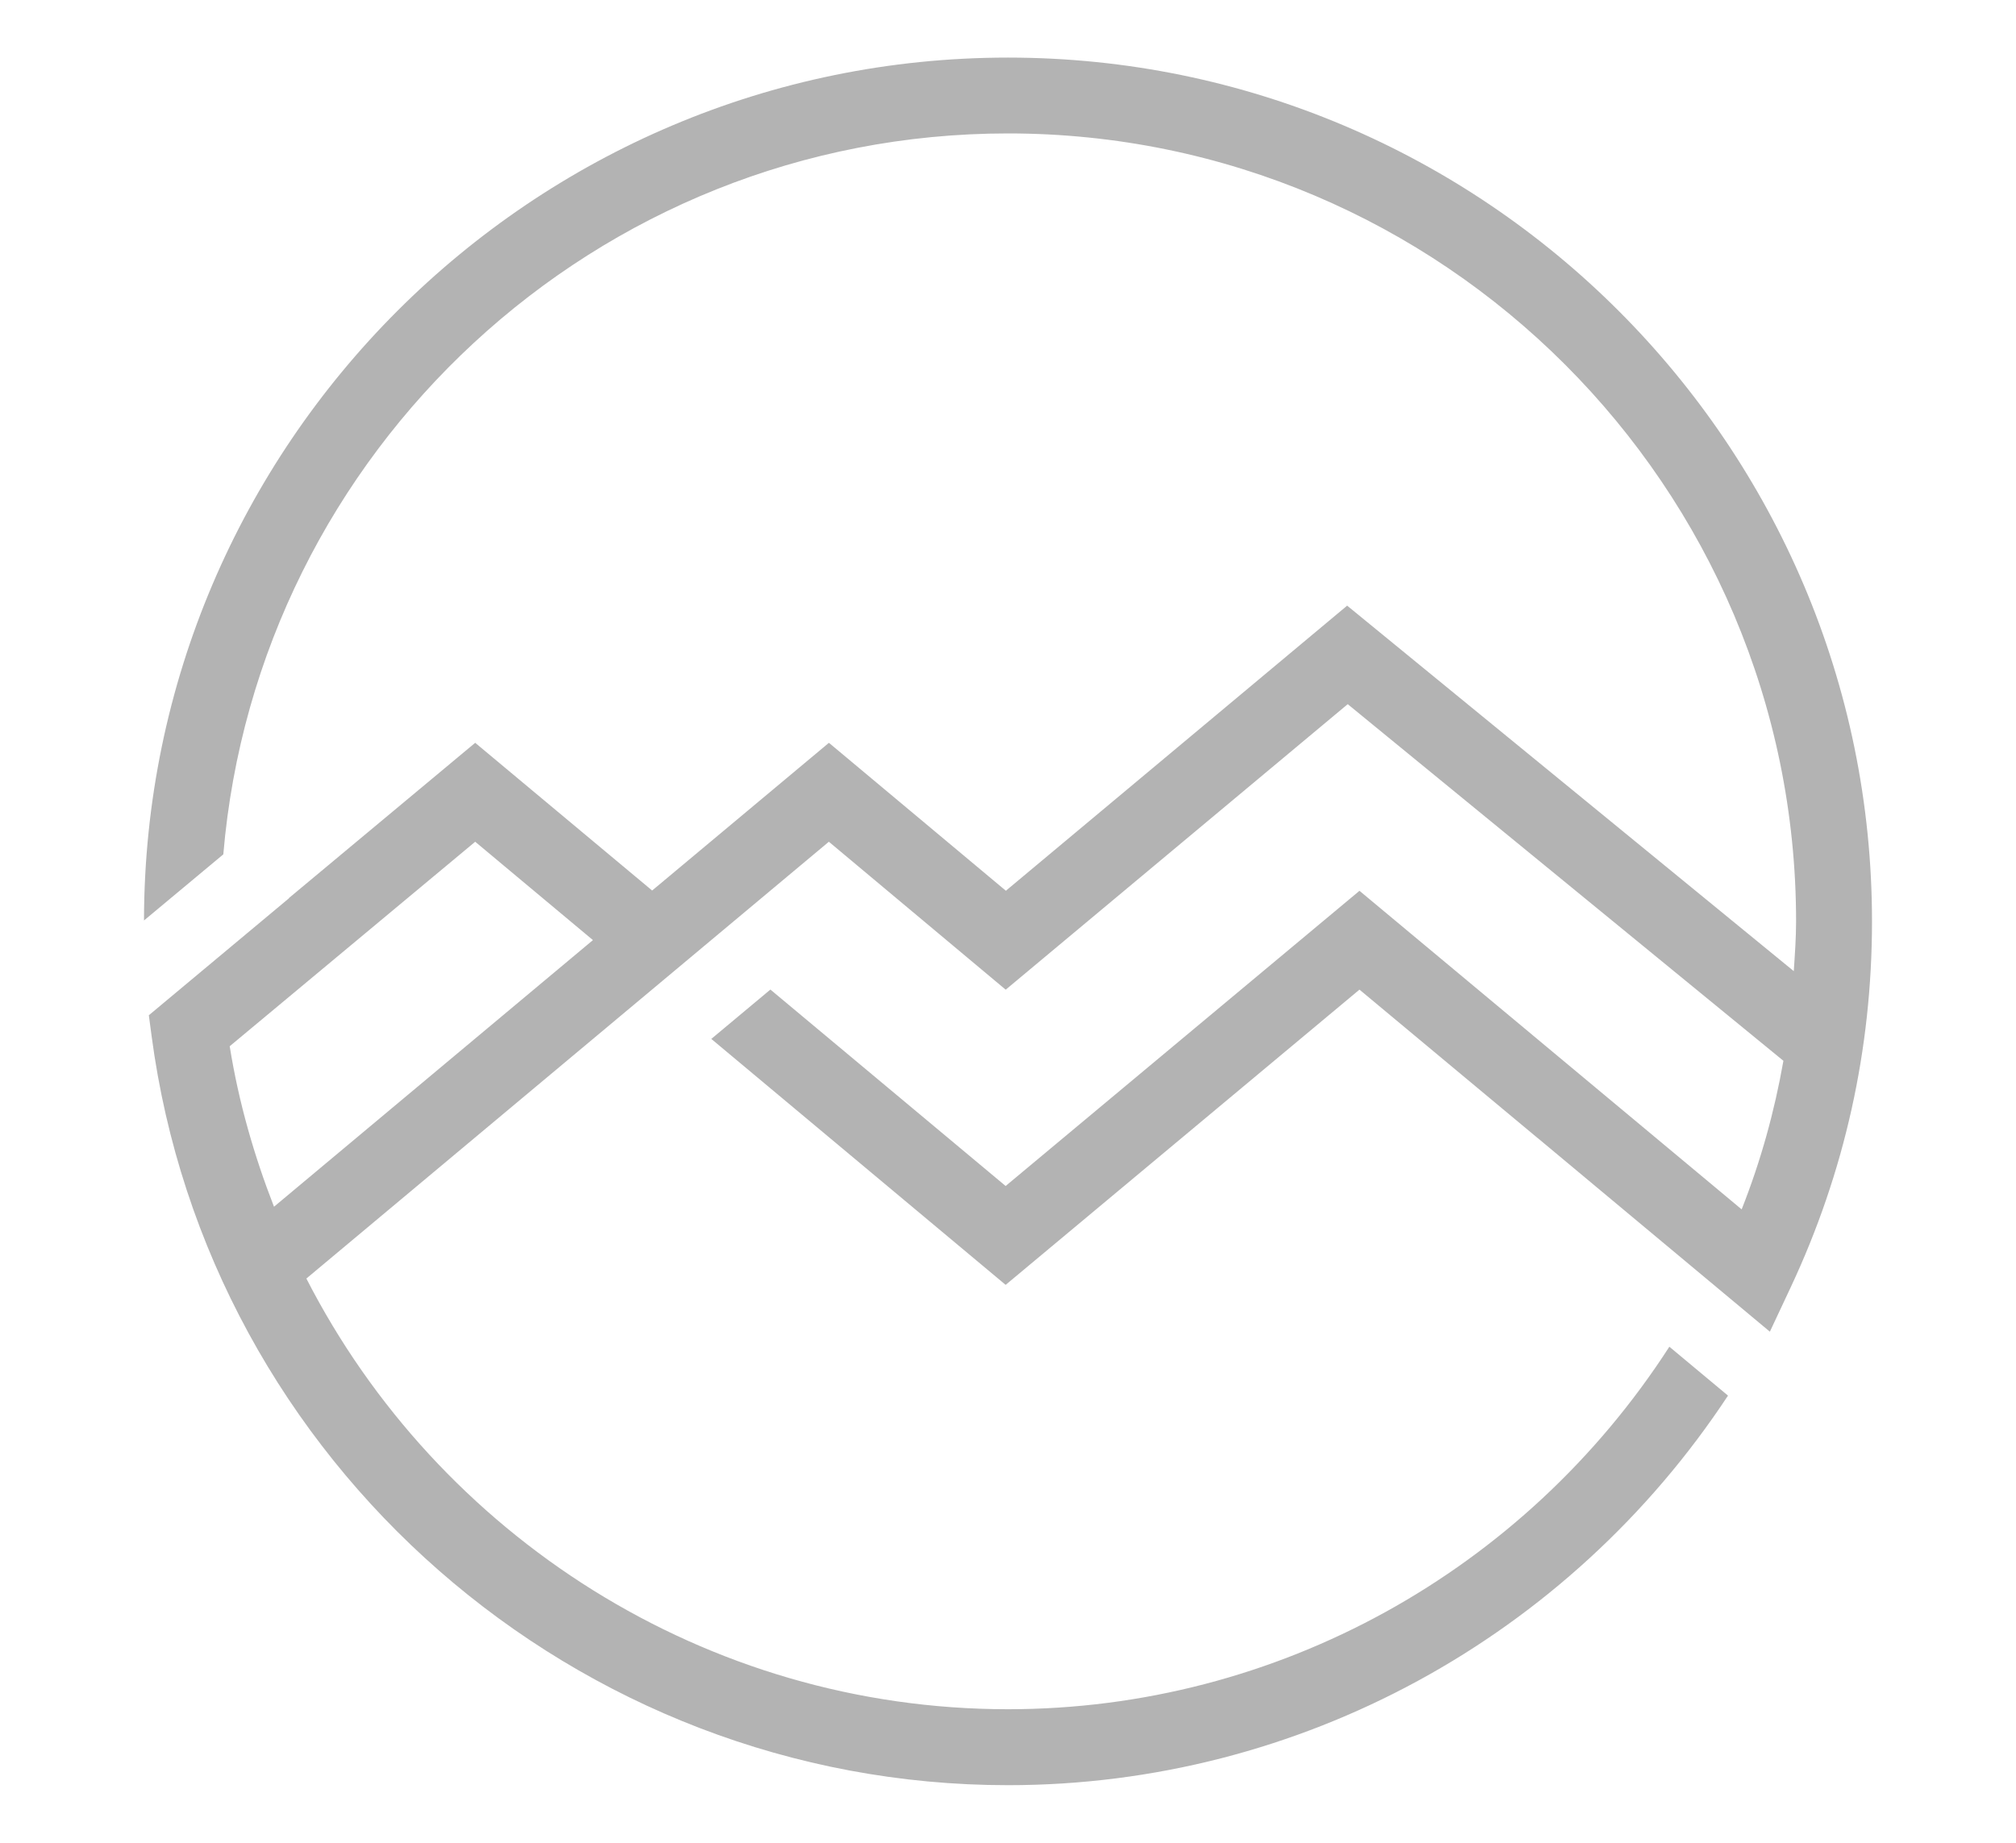 <?xml version="1.0" encoding="utf-8"?>
<!-- Generator: Adobe Illustrator 16.0.0, SVG Export Plug-In . SVG Version: 6.00 Build 0)  -->
<!DOCTYPE svg PUBLIC "-//W3C//DTD SVG 1.1//EN" "http://www.w3.org/Graphics/SVG/1.1/DTD/svg11.dtd">
<svg version="1.1" id="Calque_1" xmlns="http://www.w3.org/2000/svg" xmlns:xlink="http://www.w3.org/1999/xlink" x="0px" y="0px"
	 width="35px" height="32px" viewBox="0 0 35 32" enable-background="new 0 0 35 32" xml:space="preserve">
<g>
	<path fill="#B3B3B3" d="M17.5,1C9.234,1,2.51,7.722,2.5,15.984l1.377-1.148C4.471,7.835,10.348,2.317,17.5,2.317
		c7.544,0,13.682,6.139,13.682,13.683c0,0.29-0.021,0.576-0.04,0.864l-7.754-6.347l-5.925,4.951l-3.072-2.569l-3.069,2.565
		L8.25,12.899l-3.233,2.695l0.002,0.003l-2.435,2.033l0.047,0.353C3.611,25.404,10.005,31,17.5,31c5.069,0,9.738-2.575,12.5-6.765
		l-1.018-0.849c-2.51,3.894-6.81,6.295-11.482,6.295c-5.252,0-9.896-3.017-12.181-7.479l9.071-7.585l3.07,2.569l5.938-4.958
		l7.564,6.193c-0.155,0.881-0.394,1.744-0.725,2.58l-6.635-5.532l-6.143,5.126l-4.084-3.411l-1.026,0.857l5.11,4.271l6.143-5.127
		l3.096,2.58v-0.001l4.029,3.361l0.363-0.774C32.025,20.357,32.5,18.221,32.5,16C32.5,7.729,25.771,1,17.5,1z M3.988,18.168
		l4.262-3.551l2.044,1.708l-5.537,4.63C4.411,20.067,4.143,19.139,3.988,18.168z"/>
</g>
</svg>
